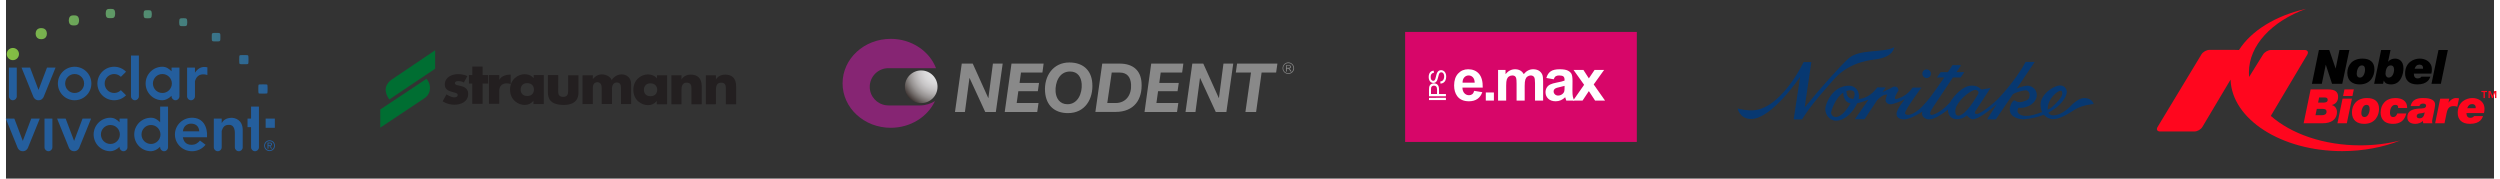 <?xml version="1.0" encoding="UTF-8" standalone="no"?>
<svg xmlns="http://www.w3.org/2000/svg" xmlns:xlink="http://www.w3.org/1999/xlink" xmlns:serif="http://www.serif.com/" width="1400px" height="100px" viewBox="0 0 1867 134" version="1.1" xml:space="preserve" style="fill-rule:evenodd;clip-rule:evenodd;stroke-linejoin:round;stroke-miterlimit:2;">
    <rect x="0" y="0" width="1867" height="134" fill="#333333" stroke="none"/>
    <g transform="matrix(1.333,0,0,1.333,0,0)">
        <g id="_843184896" transform="matrix(0.318,0,0,0.318,75,5)">
            <g transform="matrix(3.543,0,0,3.543,-1378.55,-230.769)">
                <g transform="matrix(0.889,0,0,0.889,287.275,39.83)">
                    <rect x="826.008" y="41.413" width="130.214" height="61.83" style="fill:rgb(215,6,105);"></rect>
                </g>
                <g transform="matrix(0.984,0,0,0.984,904.543,32.852)">
                    <path d="M154.042,74.42L158.144,75.108C157.617,76.612 156.784,77.757 155.646,78.543C154.509,79.329 153.085,79.722 151.376,79.722C148.671,79.722 146.669,78.838 145.371,77.071C144.345,75.655 143.832,73.868 143.832,71.71C143.832,69.131 144.506,67.112 145.854,65.652C147.202,64.192 148.906,63.462 150.966,63.462C153.281,63.462 155.107,64.227 156.445,65.755C157.783,67.283 158.422,69.625 158.364,72.779L148.051,72.779C148.081,74 148.413,74.949 149.047,75.628C149.682,76.307 150.473,76.646 151.42,76.646C152.065,76.646 152.607,76.47 153.046,76.119C153.486,75.767 153.818,75.201 154.042,74.42ZM154.277,70.259C154.248,69.068 153.94,68.162 153.354,67.542C152.768,66.922 152.055,66.612 151.215,66.612C150.317,66.612 149.575,66.939 148.989,67.593C148.403,68.248 148.115,69.136 148.124,70.259L154.277,70.259Z" style="fill:white;fill-rule:nonzero;"></path>
                    <rect x="159.918" y="75.254" width="4.116" height="4.116" style="fill:white;"></rect>
                    <path d="M166.146,63.814L169.94,63.814L169.94,65.938C171.297,64.288 172.913,63.462 174.788,63.462C175.784,63.462 176.649,63.668 177.381,64.078C178.113,64.488 178.714,65.108 179.183,65.938C179.866,65.108 180.604,64.488 181.395,64.078C182.186,63.668 183.03,63.462 183.929,63.462C185.071,63.462 186.038,63.694 186.829,64.158C187.62,64.622 188.211,65.303 188.602,66.202C188.885,66.866 189.026,67.94 189.026,69.424L189.026,79.371L184.91,79.371L184.91,70.479C184.91,68.936 184.769,67.94 184.485,67.491C184.105,66.905 183.519,66.612 182.728,66.612C182.151,66.612 181.609,66.788 181.102,67.139C180.594,67.491 180.228,68.006 180.003,68.685C179.778,69.363 179.666,70.435 179.666,71.9L179.666,79.371L175.55,79.371L175.55,70.845C175.55,69.332 175.477,68.355 175.33,67.916C175.184,67.476 174.957,67.149 174.649,66.934C174.341,66.719 173.924,66.612 173.397,66.612C172.762,66.612 172.19,66.783 171.683,67.125C171.175,67.466 170.811,67.96 170.591,68.604C170.372,69.249 170.262,70.318 170.262,71.812L170.262,79.371L166.146,79.371L166.146,63.814Z" style="fill:white;fill-rule:nonzero;"></path>
                    <path d="M194.404,68.56L190.669,67.886C191.089,66.382 191.811,65.269 192.837,64.546C193.862,63.824 195.386,63.462 197.407,63.462C199.243,63.462 200.61,63.68 201.509,64.114C202.407,64.549 203.039,65.101 203.406,65.77C203.772,66.439 203.955,67.667 203.955,69.454L203.911,74.258C203.911,75.626 203.977,76.634 204.109,77.283C204.241,77.933 204.487,78.629 204.849,79.371L200.776,79.371C200.669,79.097 200.537,78.692 200.381,78.155C200.312,77.911 200.264,77.75 200.234,77.671C199.531,78.355 198.779,78.868 197.978,79.21C197.178,79.551 196.323,79.722 195.415,79.722C193.813,79.722 192.551,79.288 191.628,78.419C190.705,77.549 190.244,76.451 190.244,75.123C190.244,74.244 190.454,73.46 190.874,72.772C191.294,72.083 191.882,71.556 192.639,71.19C193.396,70.823 194.487,70.504 195.913,70.23C197.837,69.869 199.17,69.532 199.912,69.219L199.912,68.809C199.912,68.018 199.717,67.454 199.326,67.117C198.935,66.78 198.198,66.612 197.114,66.612C196.382,66.612 195.81,66.756 195.4,67.044C194.99,67.332 194.658,67.837 194.404,68.56ZM199.912,71.9C199.385,72.076 198.55,72.286 197.407,72.53C196.265,72.774 195.517,73.013 195.166,73.248C194.629,73.629 194.36,74.112 194.36,74.698C194.36,75.274 194.575,75.772 195.005,76.192C195.434,76.612 195.981,76.822 196.645,76.822C197.388,76.822 198.096,76.578 198.769,76.089C199.267,75.718 199.595,75.264 199.751,74.727C199.858,74.376 199.912,73.707 199.912,72.72L199.912,71.9Z" style="fill:white;fill-rule:nonzero;"></path>
                    <path d="M204.235,79.371L209.845,71.358L204.469,63.814L209.494,63.814L212.248,68.091L215.148,63.814L219.982,63.814L214.709,71.182L220.465,79.371L215.412,79.371L212.248,74.551L209.054,79.371L204.235,79.371Z" style="fill:white;fill-rule:nonzero;"></path>
                </g>
                <g transform="matrix(-0.001,-0.984,0.984,-0.001,964.023,252.465)">
                    <rect x="143.999" y="70.781" width="1.137" height="8.59" style="fill:white;"></rect>
                    <path d="M145.94,79.371L145.94,70.781L149.18,70.781C149.751,70.781 150.186,70.808 150.487,70.863C150.909,70.933 151.262,71.067 151.548,71.264C151.833,71.462 152.062,71.738 152.236,72.093C152.41,72.449 152.497,72.839 152.497,73.265C152.497,73.996 152.264,74.614 151.799,75.12C151.335,75.626 150.495,75.879 149.28,75.879L147.077,75.879L147.077,79.371L145.94,79.371ZM147.077,74.865L149.298,74.865C150.032,74.865 150.553,74.728 150.862,74.455C151.171,74.181 151.325,73.796 151.325,73.3C151.325,72.941 151.234,72.633 151.052,72.378C150.871,72.122 150.632,71.953 150.335,71.871C150.143,71.82 149.79,71.795 149.274,71.795L147.077,71.795L147.077,74.865Z" style="fill:white;fill-rule:nonzero;"></path>
                    <path d="M152.357,76.611L153.43,76.517C153.48,76.947 153.599,77.299 153.784,77.575C153.97,77.85 154.258,78.073 154.648,78.243C155.039,78.413 155.478,78.498 155.967,78.498C156.4,78.498 156.783,78.433 157.115,78.304C157.447,78.175 157.694,77.999 157.856,77.774C158.018,77.549 158.099,77.304 158.099,77.039C158.099,76.769 158.021,76.534 157.865,76.333C157.709,76.131 157.451,75.962 157.092,75.826C156.861,75.736 156.351,75.596 155.562,75.407C154.773,75.217 154.221,75.039 153.904,74.871C153.494,74.656 153.188,74.389 152.987,74.071C152.786,73.753 152.685,73.396 152.685,73.002C152.685,72.568 152.808,72.163 153.055,71.786C153.301,71.409 153.66,71.123 154.133,70.927C154.605,70.732 155.131,70.634 155.709,70.634C156.346,70.634 156.907,70.737 157.393,70.942C157.88,71.147 158.254,71.449 158.515,71.847C158.777,72.246 158.918,72.697 158.937,73.201L157.848,73.283C157.789,72.74 157.591,72.33 157.253,72.052C156.915,71.775 156.416,71.636 155.756,71.636C155.068,71.636 154.567,71.762 154.253,72.014C153.938,72.266 153.781,72.57 153.781,72.925C153.781,73.234 153.892,73.488 154.115,73.687C154.334,73.886 154.905,74.09 155.829,74.299C156.753,74.508 157.387,74.691 157.73,74.847C158.23,75.078 158.599,75.37 158.838,75.723C159.076,76.077 159.195,76.484 159.195,76.945C159.195,77.402 159.064,77.833 158.803,78.237C158.541,78.641 158.165,78.956 157.675,79.18C157.184,79.405 156.633,79.517 156.019,79.517C155.242,79.517 154.591,79.404 154.065,79.177C153.54,78.951 153.128,78.61 152.829,78.155C152.53,77.7 152.373,77.185 152.357,76.611Z" style="fill:white;fill-rule:nonzero;"></path>
                </g>
            </g>
            <g transform="matrix(1.332,0,0,1.332,1209.67,-303.927)">
                <path d="M129.5,356.5C137.2,356.5 143.9,354.1 149.4,350.7C139.6,371.7 116.8,386.2 90.6,386.2C55.2,386.2 26.6,359.8 26.6,327.1C26.6,294.5 55.2,268 90.6,268C118.1,268 142,284.1 150.8,307L86.1,307C72.9,307.8 62.7,318.7 62.7,331.8C62.7,344.4 72.2,354.8 84.6,356.3C85.3,356.4 86.2,356.5 87.7,356.5L129.5,356.5Z" style="fill:rgb(134,37,115);fill-rule:nonzero;"></path>
                <clipPath id="_clip1">
                    <path d="M109.4,331.7C109.4,343.7 119.1,353.4 131.1,353.4C143.1,353.4 152.8,343.7 152.8,331.7C152.8,319.7 143.1,310 131.1,310C119.1,309.9 109.4,319.7 109.4,331.7"></path>
                </clipPath>
                <g clip-path="url(#_clip1)">
                    <rect x="109.4" y="309.9" width="43.5" height="43.5" style="fill:url(#_Radial2);"></rect>
                </g>
                <path d="M619.1,299.3C614.7,299.3 611.4,302.8 611.4,307C611.4,311.2 614.8,314.6 619.1,314.6L619.2,314.6C623.4,314.5 626.7,311.1 626.7,307C626.6,302.8 623.3,299.4 619.1,299.3M619.1,313.7C615.3,313.7 612.2,310.7 612.2,307C612.2,303.2 615.2,300.3 619,300.3L619.1,300.3C622.8,300.3 625.7,303.3 625.7,307C625.7,310.7 622.8,313.6 619.1,313.7M620.8,307.9C620.6,307.7 620.4,307.6 620.1,307.5C620.9,307.4 621.5,307.1 621.9,306.7C622.3,306.4 622.5,305.8 622.5,305.3C622.5,304.8 622.4,304.4 622.2,304C621.9,303.6 621.7,303.4 621.3,303.3C620.9,303.1 620.3,303 619.5,303L615.9,303L615.9,311.4L617,311.4L617,307.6L618.3,307.6C618.6,307.6 618.7,307.6 618.9,307.7C619,307.7 619.1,307.7 619.2,307.8C619.3,307.8 619.4,307.9 619.4,307.9C619.6,308 619.8,308.2 620,308.4C620.2,308.7 620.4,309.1 620.8,309.6L621.9,311.4L623.3,311.4L621.8,309.1C621.4,308.5 621.2,308.1 620.8,307.9M619.3,306.5L616.9,306.5L616.9,303.7L619.6,303.7C620.2,303.7 620.7,303.9 620.9,304.1C621.2,304.4 621.4,304.6 621.4,305.1C621.4,305.4 621.3,305.6 621.2,305.8C621,306.1 620.9,306.2 620.5,306.3C620.2,306.5 619.8,306.5 619.3,306.5M185,300.9L199.6,300.9L220.2,346.6L220.4,346.6L226.4,300.9L239.4,300.9L230.3,365.2L216.2,365.2L195.4,320.1L195.2,320.1L189.2,365.2L176,365.2L185,300.9ZM251.1,300.9L293.8,300.9L292.2,312.8L263.7,312.8L261.8,326.6L287.7,326.6L286.1,337.6L260.2,337.6L258,353.3L287,353.3L285.3,365.2L242.1,365.2L251.1,300.9ZM436.8,300.9L479.5,300.9L477.9,312.8L449.4,312.8L447.5,326.6L473.4,326.6L471.8,337.6L445.9,337.6L443.7,353.3L472.8,353.3L471.1,365.2L427.9,365.2L436.8,300.9ZM328,299.4C345.4,299.4 357.2,308.9 358.5,326.9C360,348.1 348.7,366.7 326.2,366.7C308.2,366.7 297,356.4 295.7,338.3C294.2,317.5 306.4,299.4 328,299.4M325.5,354.9C339.4,354.9 345.3,340.1 344.4,328C343.8,319 339.3,311.4 328.9,311.4C314.4,311.4 308.9,326.1 309.7,338.4C310.4,347.1 315.3,354.9 325.5,354.9M371.7,300.9L394.9,300.9C412.8,300.9 422.8,310.2 423.9,325.9C425.5,348.3 414.2,365.1 389.5,365.1L362.6,365.1L371.7,300.9ZM378.4,353.3L389.3,353.3C403.7,353.3 410.9,342 410,328.4C409.4,319.1 405,312.8 394.9,312.8L384.3,312.8L378.4,353.3ZM491.4,300.9L506,300.9L526.6,346.6L526.8,346.6L532.8,300.9L545.8,300.9L536.7,365.2L522.6,365.2L501.8,320.1L501.6,320.1L495.6,365.2L482.4,365.2L491.4,300.9ZM569.4,312.8L549.2,312.8L550.9,300.9L604.5,300.9L602.8,312.8L583.5,312.8L576.2,365.2L562,365.2L569.4,312.8Z" style="fill:rgb(137,137,137);fill-rule:nonzero;"></path>
            </g>
            <g transform="matrix(0.889,0,0,0.889,-236.22,0)">
                <path d="M14.088,77.783C20.806,77.783 26.277,83.225 26.277,89.943C26.277,96.661 20.806,102.104 14.088,102.104C7.37,102.104 1.928,96.661 1.928,89.943C1.928,83.225 7.37,77.783 14.088,77.783ZM517.436,218.523L535.776,218.523L535.776,236.863L517.436,236.863L517.436,218.523ZM512.107,150.293C507.345,150.293 504.057,150.378 503.433,151.002C502.951,151.483 502.866,154.885 502.866,159.506C502.866,164.154 502.951,167.556 503.433,168.038C504.057,168.661 507.345,168.718 512.107,168.718C516.841,168.718 520.129,168.661 520.753,168.038C521.235,167.556 521.32,164.154 521.32,159.506C521.32,154.885 521.235,151.483 520.753,151.002C520.129,150.378 516.841,150.293 512.107,150.293ZM474.066,91.984C469.332,91.984 466.498,91.899 465.647,92.75C464.939,93.458 464.825,96.435 464.825,101.083C464.825,105.732 464.939,108.709 465.647,109.417C466.498,110.268 469.332,110.183 474.066,110.183C478.8,110.183 481.663,110.268 482.513,109.417C483.222,108.709 483.307,105.732 483.307,101.083C483.307,96.435 483.222,93.458 482.513,92.75C481.663,91.899 478.8,91.984 474.066,91.984ZM418.734,47.849C409.918,47.849 410.145,47.65 410.145,56.324C410.145,64.998 409.918,64.8 418.734,64.8C427.55,64.8 427.351,64.998 427.351,56.324C427.351,47.65 427.55,47.849 418.734,47.849ZM353.339,18.567C346.195,18.567 345.487,18.964 345.26,26.504C345.487,34.072 346.195,34.441 353.339,34.441C360.454,34.441 361.162,34.072 361.389,26.504C361.162,18.964 360.454,18.567 353.339,18.567ZM70.639,38.268C68.088,38.268 59.726,38.778 59.414,49.294C59.726,59.811 68.088,60.35 70.639,60.35C73.191,60.35 81.553,59.811 81.865,49.294C81.553,38.778 73.191,38.268 70.639,38.268ZM135.694,12.869C131.187,12.869 125.773,13.351 125.461,22.932C125.773,32.513 131.187,32.995 135.694,32.995C140.23,32.995 145.644,32.513 145.928,22.932C145.644,13.351 140.23,12.869 135.694,12.869ZM208.375,0C201.997,0 199.247,0.454 198.992,9.241C199.247,18.057 201.997,18.482 208.375,18.482C214.781,18.482 217.502,18.057 217.786,9.241C217.502,0.454 214.781,0 208.375,0ZM282.586,2.58C275.953,2.58 274.592,2.976 274.365,10.687C274.592,18.369 275.953,18.765 282.586,18.765C289.219,18.765 290.551,18.369 290.806,10.687C290.551,2.976 289.219,2.58 282.586,2.58Z" style="fill:url(#_Linear3);"></path>
            </g>
            <g transform="matrix(0.889,0,0,0.889,-236.22,0)">
                <path d="M6.208,116.957L21.883,116.957L21.883,174.104C21.883,178.441 18.369,181.956 14.031,181.956C9.723,181.956 6.208,178.441 6.208,174.104L6.208,116.957ZM525.231,261.553C527.074,261.553 528.831,262.006 530.589,262.942C532.318,263.877 533.679,265.209 534.643,266.967C535.606,268.696 536.088,270.51 536.088,272.409C536.088,274.28 535.606,276.066 534.643,277.795C533.707,279.524 532.375,280.857 530.646,281.82C528.917,282.784 527.131,283.238 525.231,283.238C523.361,283.238 521.575,282.784 519.846,281.82C518.117,280.857 516.784,279.524 515.82,277.795C514.857,276.066 514.375,274.28 514.375,272.409C514.375,270.51 514.857,268.696 515.849,266.967C516.813,265.209 518.173,263.877 519.902,262.942C521.631,262.006 523.417,261.553 525.231,261.553ZM521.15,278.391L521.15,266.173L525.203,266.173C526.592,266.173 527.584,266.287 528.208,266.513C528.831,266.74 529.313,267.137 529.682,267.704C530.05,268.271 530.22,268.866 530.22,269.49C530.22,270.369 529.937,271.191 529.313,271.814C528.633,272.494 527.868,272.835 526.961,273.033L530.362,278.391L528.378,278.391L525.09,273.203L523.049,273.203L523.049,278.391L521.15,278.391ZM523.049,271.502L525.345,271.502C526.45,271.502 527.216,271.332 527.613,270.992C528.009,270.652 528.208,270.227 528.208,269.66C528.208,269.291 528.123,268.98 527.924,268.696C527.726,268.413 527.471,268.186 527.131,268.044C526.762,267.931 526.139,267.846 525.203,267.846L523.049,267.846L523.049,271.502ZM525.231,263.339C523.729,263.339 522.227,263.735 520.781,264.501C519.335,265.294 518.202,266.4 517.408,267.874C516.586,269.32 516.161,270.822 516.161,272.409C516.161,273.969 516.586,275.471 517.38,276.888C518.173,278.334 519.307,279.439 520.724,280.261C522.17,281.055 523.672,281.452 525.231,281.452C526.791,281.452 528.321,281.055 529.739,280.261C531.184,279.439 532.29,278.334 533.112,276.888C533.906,275.471 534.302,273.969 534.302,272.409C534.302,270.822 533.877,269.32 533.083,267.874C532.261,266.4 531.128,265.294 529.682,264.501C528.236,263.735 526.762,263.339 525.231,263.339ZM370.857,216.737C352.035,216.737 336.784,231.676 336.784,250.101C336.784,268.526 352.035,283.465 370.857,283.465C381.827,283.465 391.578,278.391 397.814,270.539L386.731,262.176C382.706,266.655 378.51,270.68 369.723,270.68C358.129,270.68 353.991,263.14 352.573,255.6L400.734,255.6C402.123,234.68 392.74,216.737 370.857,216.737ZM385.285,243.836L352.687,243.836C353.452,234.255 360.51,228.501 368.929,228.501C377.32,228.501 384.605,232.894 385.285,243.836ZM102.161,218.466L119.197,218.466L136.035,262.913L152.844,218.466L169.88,218.466L146.098,277.03C145.587,277.965 142.894,283.465 136.035,283.465C129.146,283.465 126.454,277.965 125.943,277.03L102.161,218.466ZM0,218.466L17.036,218.466L33.874,262.913L50.683,218.466L67.72,218.466L43.937,277.03C43.427,277.965 40.734,283.465 33.874,283.465C26.986,283.465 24.293,277.965 23.783,277.03L0,218.466ZM31.351,116.957L48.387,116.957L65.197,161.405L82.035,116.957L99.071,116.957L75.288,175.521C74.778,176.485 72.085,181.956 65.197,181.956C58.337,181.956 55.644,176.485 55.134,175.521L31.351,116.957ZM471.798,241.285L471.798,275.613C471.798,279.921 468.255,283.465 463.946,283.465C459.638,283.465 456.123,279.921 456.123,275.613L456.123,245.65C455.528,236.608 452.353,230.825 444.529,230.91C435.487,230.825 432.255,235.757 429.931,243.043L429.931,275.613C429.931,279.921 426.387,283.465 422.079,283.465C417.77,283.465 414.227,279.921 414.227,275.613L414.227,218.466L429.931,218.466L429.931,227.282C433.417,221.896 438.18,217.332 449.178,216.879C456.718,216.879 471.798,220.932 471.798,241.285ZM504.085,194.542L504.085,275.613C504.085,279.921 500.57,283.465 496.261,283.465C491.924,283.465 488.409,279.921 488.409,275.613L488.409,235.446L481.38,235.446L481.38,218.523L488.409,218.523L488.409,194.542L504.085,194.542ZM307.389,194.542L323.093,194.542L323.093,275.613C323.093,279.921 319.55,283.465 315.241,283.465C310.932,283.465 307.389,279.921 307.389,275.613L307.389,274.479C301.89,280.233 294.803,283.465 289.134,283.465C270.709,283.465 255.77,268.526 255.77,250.101C255.77,231.676 270.709,216.737 289.134,216.737C296.844,216.737 302.343,220.734 307.389,225.751L307.389,194.542ZM289.134,231.222C278.702,231.222 270.255,239.669 270.255,250.101C270.255,260.532 278.702,268.98 289.134,268.98C299.537,268.98 308.013,260.532 308.013,250.101C308.013,239.669 299.537,231.222 289.134,231.222ZM226.573,218.466L242.249,218.466L242.249,275.613C242.249,279.921 238.734,283.465 234.425,283.465C230.117,283.465 226.573,279.921 226.573,275.613L226.573,274.479C221.046,280.233 213.987,283.465 208.29,283.465C189.865,283.465 174.926,268.526 174.926,250.101C174.926,231.676 189.865,216.737 208.29,216.737C216,216.737 221.528,220.734 226.573,225.751L226.573,218.466ZM208.29,231.222C197.858,231.222 189.411,239.669 189.411,250.101C189.411,260.532 197.858,268.98 208.29,268.98C218.721,268.98 227.169,260.532 227.169,250.101C227.169,239.669 218.721,231.222 208.29,231.222ZM77.102,218.466L92.778,218.466L92.778,275.613C92.778,279.921 89.235,283.465 84.926,283.465C80.617,283.465 77.102,279.921 77.102,275.613L77.102,218.466ZM361.02,116.957L376.696,116.957L376.696,126.992C383.386,117.241 391.38,114.009 401.443,116.362L401.443,131.584C388.743,128.041 380.239,131.868 376.696,143.915L376.696,174.104C376.696,178.441 373.181,181.956 368.872,181.956C364.535,181.956 361.02,178.441 361.02,174.104L361.02,116.957ZM330.094,116.957L345.798,116.957L345.798,174.104C345.798,178.441 342.255,181.956 337.946,181.956C333.638,181.956 330.094,178.441 330.094,174.104L330.094,172.97C324.595,178.724 317.509,181.956 311.811,181.956C293.386,181.956 278.447,167.017 278.447,148.592C278.447,130.167 293.386,115.228 311.811,115.228C319.55,115.228 325.049,119.225 330.094,124.243L330.094,116.957ZM311.811,129.713C301.408,129.713 292.961,138.161 292.961,148.592C292.961,159.024 301.408,167.471 311.811,167.471C322.243,167.471 330.69,159.024 330.69,148.592C330.69,138.161 322.243,129.713 311.811,129.713ZM215.773,115.228C197.348,115.228 182.409,130.167 182.409,148.592C182.409,167.017 197.348,181.956 215.773,181.956C225.043,181.956 233.433,178.186 239.471,172.063L229.181,161.887C225.751,165.317 221.017,167.471 215.773,167.471C205.342,167.471 196.894,159.024 196.894,148.592C196.894,138.161 205.342,129.713 215.773,129.713C221.017,129.713 225.751,131.868 229.181,135.298L239.471,125.121C233.433,118.998 225.043,115.228 215.773,115.228ZM137.083,115.228C118.658,115.228 103.72,130.167 103.72,148.592C103.72,167.017 118.658,181.956 137.083,181.956C155.509,181.956 170.447,167.017 170.447,148.592C170.447,130.167 155.509,115.228 137.083,115.228ZM137.083,129.713C126.652,129.713 118.205,138.161 118.205,148.592C118.205,159.024 126.652,167.471 137.083,167.471C147.515,167.471 155.962,159.024 155.962,148.592C155.962,138.161 147.515,129.713 137.083,129.713ZM249.335,92.835L265.039,92.835L265.039,174.104C265.039,178.413 261.496,181.956 257.187,181.956C252.879,181.956 249.335,178.441 249.335,174.104L249.335,92.835Z" style="fill:rgb(36,94,157);"></path>
            </g>
            <g id="path49233" transform="matrix(0.848,0,0,0.848,2288.8,-423.298)">
                <path d="M1937.36,784.06C1860.97,784.06 1793.16,759.893 1750.79,722.6C1751.01,722.188 1751.28,721.709 1751.5,721.346L1826.9,594.635C1829.98,589.467 1827.56,584.998 1821.51,584.998L1751.06,584.998C1745.06,584.998 1737.52,589.439 1734.44,594.607L1705.49,641.262C1705.21,638.174 1705.05,635.07 1705.05,631.933C1705.05,574.794 1753.15,525.03 1824.31,499.042C1760.91,513.23 1709.84,544.788 1684.3,585.047L1675.72,584.761L1622.61,584.761C1616.55,584.761 1609.07,588.983 1605.93,594.167L1514.35,745.732C1511.21,750.884 1513.58,755.122 1519.63,755.122L1591.29,755.122C1597.34,755.122 1604.77,750.884 1607.86,745.705L1666.74,646.804C1669.44,729.557 1772.69,796.096 1899.71,796.096C1944.07,796.096 1985.52,787.978 2020.79,773.916C1994.93,780.444 1966.8,784.06 1937.36,784.06" style="fill:rgb(255,6,30);fill-rule:nonzero;"></path>
            </g>
            <g id="path49235" transform="matrix(0.848,0,0,0.848,2288.8,-423.298)">
                <path d="M1851.17,584.97L1872.75,584.97L1886.01,623.529L1886.17,623.529L1894.1,584.97L1914.79,584.97L1899.93,655.571L1878.58,655.571L1865.65,616.017L1865.43,616.017L1857.23,655.571L1836.59,655.571L1851.17,584.97" style="fill-rule:nonzero;"></path>
            </g>
            <g id="path49237" transform="matrix(0.848,0,0,0.848,2288.8,-423.298)">
                <path d="M1937.03,642.605C1944.73,642.605 1947.49,631.24 1947.49,626.782C1947.49,620.667 1945.89,617.194 1940.66,617.194C1932.85,617.194 1930.09,628.967 1930.09,634.305C1930.09,638.46 1931.47,642.605 1937.03,642.605ZM1942.15,602.956C1957.17,602.956 1967.08,609.885 1967.08,625.417C1967.08,638.56 1959.76,656.859 1936.15,656.859C1922,656.859 1910.5,650.029 1910.5,632.819C1910.5,616.413 1921.18,602.956 1942.15,602.956" style="fill-rule:nonzero;"></path>
            </g>
            <g id="path49239" transform="matrix(0.848,0,0,0.848,2288.8,-423.298)">
                <path d="M1990.19,634.696C1990.19,638.659 1992.51,642.605 1996.85,642.605C2004.72,642.605 2008.08,633.127 2008.08,625.609C2008.08,620.469 2005.71,617.002 2000.76,617.194C1992.78,617.194 1990.19,627.877 1990.19,634.696ZM1981.11,584.97L2000.71,584.97L1995.64,609.291L1995.86,609.291C1999.11,605.141 2004.61,602.956 2010.06,602.956C2017,602.956 2027.67,606.721 2027.67,623.623C2027.67,632.726 2023.55,656.859 2001.97,656.859C1996.03,656.859 1989.48,655.654 1986.73,648.934L1986.56,648.934L1985.08,655.571L1966.47,655.571L1981.11,584.97" style="fill-rule:nonzero;"></path>
            </g>
            <g id="path49241" transform="matrix(0.848,0,0,0.848,2288.8,-423.298)">
                <path d="M2068.46,624.112C2068.51,623.623 2068.62,622.935 2068.62,622.439C2068.62,618.581 2066.14,615.521 2061.19,615.521C2055.96,615.521 2052.55,618.691 2051.01,624.112L2068.46,624.112ZM2083.87,640.629C2082.55,644.096 2078.69,656.859 2056.57,656.859C2038.35,656.859 2031.09,646.666 2031.09,634.206C2031.09,610.667 2049.08,602.956 2061.8,602.956C2073.19,602.956 2086.95,609.291 2086.95,625.417C2086.95,628.169 2086.84,631.135 2085.96,634.305L2049.36,634.305C2049.36,639.748 2051.23,644.289 2057.34,644.289C2061.63,644.289 2064.11,642.407 2065.04,640.629L2083.87,640.629" style="fill-rule:nonzero;"></path>
            </g>
            <g id="path49243" transform="matrix(0.848,0,0,0.848,2288.8,-423.298)">
                <path d="M2100.82,584.97L2120.41,584.97L2105.77,655.571L2086.18,655.571L2100.82,584.97" style="fill-rule:nonzero;"></path>
            </g>
            <g id="path49245" transform="matrix(0.848,0,0,0.848,2288.8,-423.298)">
                <path d="M1849.47,694.779L1861.68,694.779C1865.15,694.779 1869.5,693.497 1869.5,689.144C1869.5,684.9 1866.64,684.102 1862.78,684.102L1851.61,684.102L1849.47,694.779ZM1844.02,721.081L1857.94,721.081C1861.79,721.081 1867.13,719.705 1867.13,713.976C1867.13,708.731 1863.28,707.933 1858.71,707.933L1846.77,707.933L1844.02,721.081ZM1833.89,667.3L1870.21,667.3C1885.51,667.3 1891.24,672.649 1891.24,682.814C1891.24,691.73 1886.84,697.553 1878.3,699.837L1878.19,699.837L1878.19,700.024C1884.74,701.417 1888.87,707.636 1888.87,714.163C1888.87,731.17 1875.28,737.901 1859.81,737.901L1819.31,737.901L1833.89,667.3" style="fill:rgb(255,6,30);fill-rule:nonzero;"></path>
            </g>
            <g id="path49247" transform="matrix(0.848,0,0,0.848,2288.8,-423.298)">
                <path d="M1921.18,681.053L1901.64,681.053L1904.5,667.3L1924.04,667.3L1921.18,681.053ZM1900.54,686.579L1920.13,686.579L1909.45,737.901L1889.86,737.901L1900.54,686.579" style="fill:rgb(255,6,30);fill-rule:nonzero;"></path>
            </g>
            <g id="path49249" transform="matrix(0.848,0,0,0.848,2288.8,-423.298)">
                <path d="M1946.6,724.939C1954.31,724.939 1957.12,713.558 1957.12,709.122C1957.12,702.996 1955.52,699.529 1950.29,699.529C1942.48,699.529 1939.73,711.301 1939.73,716.634C1939.73,720.784 1941.1,724.939 1946.6,724.939ZM1951.78,685.291C1966.8,685.291 1976.71,692.209 1976.71,707.735C1976.71,720.894 1969.39,739.177 1945.72,739.177C1931.63,739.177 1920.13,732.353 1920.13,715.154C1920.13,698.742 1930.81,685.291 1951.78,685.291" style="fill:rgb(255,6,30);fill-rule:nonzero;"></path>
            </g>
            <g id="path49251" transform="matrix(0.848,0,0,0.848,2288.8,-423.298)">
                <path d="M2016.61,706.051C2016.72,703.58 2016.34,701.995 2015.24,701.01C2014.25,699.925 2012.59,699.529 2010.28,699.529C2001.81,699.529 1999.5,710.701 1999.5,715.545C1999.5,720.393 2000.6,724.939 2006.26,724.939C2011.6,724.939 2013.75,720.289 2014.85,717.432L2033.62,717.432C2030.26,732.056 2020.9,739.177 2006.04,739.177C1984.31,739.177 1979.96,725.33 1979.96,715.743C1979.96,698.241 1991.29,685.291 2010.89,685.291C2025.14,685.291 2035.71,691.73 2035.43,706.051L2016.61,706.051" style="fill:rgb(255,6,30);fill-rule:nonzero;"></path>
            </g>
            <g id="path49253" transform="matrix(0.848,0,0,0.848,2288.8,-423.298)">
                <path d="M2061.52,727.609C2068.18,727.609 2070.82,722.771 2072.03,715.154C2068.84,716.733 2065.21,717.135 2061.63,717.432C2058.38,717.73 2055.3,719.408 2055.3,723.162C2055.3,726.717 2058.38,727.609 2061.52,727.609ZM2042.59,702.105C2045.62,688.456 2056.18,685.291 2068.73,685.291C2078.03,685.291 2093.66,686.485 2093.66,698.94C2093.66,706.937 2087.44,729.981 2087.44,733.338C2087.83,737.301 2087.44,735.523 2088.21,737.901L2069.06,737.901C2068.57,736.304 2068.24,734.631 2068.35,732.947L2068.18,732.947C2064.71,737.102 2058.11,739.177 2052.33,739.177C2043.52,739.177 2035.71,735.325 2035.71,725.528C2035.71,711.995 2045.84,708.329 2060.53,707.24C2066.09,706.849 2074.89,707.636 2074.89,701.307C2074.89,697.751 2071.7,696.871 2068.73,696.871C2064.82,696.871 2062.02,698.241 2060.97,702.105L2042.59,702.105" style="fill:rgb(255,6,30);fill-rule:nonzero;"></path>
            </g>
            <g id="path49255" transform="matrix(0.848,0,0,0.848,2288.8,-423.298)">
                <path d="M2104.39,686.579L2123.38,686.579L2121.68,694.587L2121.9,694.587C2125.36,689.144 2131.75,685.291 2136.81,685.291C2140.06,685.291 2141.93,685.489 2143.75,686.084L2140.06,703.393C2137.69,702.501 2135.05,702.105 2132.57,702.105C2124.26,702.105 2120.08,705.66 2117.82,716.431L2113.37,737.901L2093.83,737.901L2104.39,686.579" style="fill:rgb(255,6,30);fill-rule:nonzero;"></path>
            </g>
            <g id="path49257" transform="matrix(0.848,0,0,0.848,2288.8,-423.298)">
                <path d="M2178.31,706.458C2178.42,705.957 2178.53,705.269 2178.53,704.769C2178.53,700.916 2176.05,697.85 2171.1,697.85C2165.87,697.85 2162.4,701.01 2160.92,706.458L2178.31,706.458ZM2193.72,722.969C2192.45,726.425 2188.6,739.177 2166.48,739.177C2148.26,739.177 2140.94,728.996 2140.94,716.541C2140.94,693.007 2158.94,685.291 2171.7,685.291C2183.04,685.291 2196.8,691.62 2196.8,707.735C2196.8,710.509 2196.69,713.475 2195.81,716.634L2159.21,716.634C2159.21,722.067 2161.14,726.624 2167.25,726.624C2171.48,726.624 2173.96,724.741 2174.95,722.969L2193.72,722.969" style="fill:rgb(255,6,30);fill-rule:nonzero;"></path>
            </g>
            <g id="path49259" transform="matrix(0.848,0,0,0.848,2288.8,-423.298)">
                <path d="M2213.48,681.009L2217.44,670.514L2221.62,670.514L2221.62,685.33L2218.93,685.33L2218.93,673.75L2218.82,673.75L2214.41,685.33L2212.38,685.33L2207.97,673.75L2207.92,673.75L2207.92,685.33L2205.22,685.33L2205.22,670.514L2209.4,670.514L2213.48,681.009ZM2202.2,672.853L2197.63,672.853L2197.63,685.33L2194.76,685.33L2194.76,672.853L2190.25,672.853L2190.25,670.514L2202.2,670.514L2202.2,672.853" style="fill:rgb(255,6,30);fill-rule:nonzero;"></path>
            </g>
            <g transform="matrix(2.761,0,0,2.761,426.716,73.269)">
                <path d="M35.174,11.829L35.174,0C35.174,0 12.155,15.515 7.333,18.777C4.063,20.989 3.438,23.97 3.438,25.196C3.438,26.422 3.774,28.898 5.842,31.519C8.583,29.692 35.174,11.829 35.174,11.829Z" style="fill:rgb(0,110,50);fill-rule:nonzero;"></path>
            </g>
            <g transform="matrix(2.761,0,0,2.761,426.716,73.269)">
                <path d="M29.596,18.32L0,37.962L0,49.598C0,49.598 25.341,32.721 28.274,30.773C31.207,28.825 31.871,26.181 31.857,24.017C31.832,20.556 29.596,18.32 29.596,18.32Z" style="fill:rgb(0,110,50);fill-rule:nonzero;"></path>
            </g>
            <g transform="matrix(2.761,0,0,2.761,426.716,73.269)">
                <path d="M53.59,20.652L55.826,16.589C55.826,16.589 53.759,15.315 49.791,15.315C45.823,15.315 41.437,17.238 41.376,21.926C41.328,25.676 44.598,26.23 46.617,26.831C48.636,27.432 49.622,27.504 49.622,28.754C49.622,30.004 48.059,30.186 47.555,30.196C45.295,30.244 42.434,28.297 42.434,28.297L40.006,32.744C40.006,32.744 43.084,34.908 47.459,34.908C51.834,34.908 56.378,32.961 56.378,27.912C56.378,24.065 52.988,23.103 50.656,22.671C48.493,22.27 47.867,21.974 47.867,20.988C47.867,20.002 49.069,19.762 50.103,19.762C52.268,19.763 53.59,20.652 53.59,20.652Z" style="fill:rgb(35,31,32);fill-rule:nonzero;"></path>
            </g>
            <g transform="matrix(2.761,0,0,2.761,426.716,73.269)">
                <path d="M58.976,34.332L65.611,34.332L65.611,21.35L69.218,21.35L69.218,15.892L65.611,15.892L65.611,10.435L59,10.435L59,15.892L56.836,15.892L56.836,21.35L58.976,21.35L58.976,34.332Z" style="fill:rgb(35,31,32);fill-rule:nonzero;"></path>
            </g>
            <g transform="matrix(2.761,0,0,2.761,426.716,73.269)">
                <path d="M69.674,34.308L76.286,34.308L76.286,25.941C76.286,22.383 78.786,21.205 80.902,21.205C83.017,21.205 83.619,21.782 83.619,21.782L83.619,15.579C77.536,15.579 76.31,19.041 76.31,19.041L76.31,15.891L69.698,15.891L69.674,34.308Z" style="fill:rgb(35,31,32);fill-rule:nonzero;"></path>
            </g>
            <g transform="matrix(2.761,0,0,2.761,426.716,73.269)">
                <path d="M173.201,21.199C170.292,21.199 169.042,23.243 169.042,25.334C169.042,27.426 170.148,29.445 173.273,29.445C176.398,29.445 177.552,27.377 177.552,25.262C177.552,23.146 176.11,21.199 173.201,21.199ZM177.263,32.475C177.263,32.475 175.532,35.192 171.589,35.192C167.646,35.192 162.261,32.114 162.261,25.407C162.261,18.7 167.502,15.478 171.565,15.478C175.628,15.478 177.431,18.05 177.431,18.05L177.431,16.03L183.898,16.03L183.898,34.615L177.263,34.615L177.263,32.475Z" style="fill:rgb(35,31,32);fill-rule:nonzero;"></path>
            </g>
            <g transform="matrix(2.761,0,0,2.761,426.716,73.269)">
                <path d="M114.104,15.892L107.468,15.892L107.468,26.928C107.468,30.39 108.55,35.054 117.662,35.054C126.774,35.054 127.062,29.067 127.062,27.36L127.062,16.036L120.45,16.036L120.45,26.35C120.45,28.442 119.705,29.884 117.277,29.884C114.849,29.884 114.079,28.466 114.079,26.686C114.08,24.908 114.104,15.892 114.104,15.892Z" style="fill:rgb(35,31,32);fill-rule:nonzero;"></path>
            </g>
            <g transform="matrix(2.761,0,0,2.761,426.716,73.269)">
                <path d="M136.295,16.012L129.683,16.012L129.683,34.476L136.295,34.476L136.295,23.969C136.295,21.493 137.665,20.483 139.228,20.483C140.791,20.483 141.945,21.637 141.945,24.017L141.945,34.451L148.556,34.451L148.556,24.69C148.556,22.31 149.662,20.651 151.658,20.651C153.654,20.651 154.35,22.046 154.35,24.113L154.35,34.475L160.842,34.475L160.842,21.661C160.842,17.381 157.764,15.458 154.687,15.458C153.244,15.458 151.886,15.96 150.799,16.654C149.566,17.441 148.68,18.475 148.412,19.305C148.147,17.766 145.695,15.458 142.016,15.458C138.338,15.458 136.27,18.56 136.27,18.56L136.295,16.012Z" style="fill:rgb(35,31,32);fill-rule:nonzero;"></path>
            </g>
            <g transform="matrix(2.761,0,0,2.761,426.716,73.269)">
                <path d="M94.173,21.061C91.264,21.061 90.014,23.104 90.014,25.196C90.014,27.288 91.12,29.307 94.245,29.307C97.371,29.307 98.525,27.24 98.525,25.124C98.525,23.008 97.083,21.061 94.173,21.061ZM98.212,32.337C98.212,32.337 96.481,35.054 92.538,35.054C88.595,35.054 83.209,31.976 83.209,25.269C83.209,18.561 88.45,15.339 92.514,15.339C96.577,15.339 98.38,17.911 98.38,17.911L98.38,15.891L104.847,15.891L104.847,34.476L98.211,34.476L98.211,32.337L98.212,32.337Z" style="fill:rgb(35,31,32);fill-rule:nonzero;"></path>
            </g>
            <g transform="matrix(2.761,0,0,2.761,426.716,73.269)">
                <path d="M208.74,34.62L208.74,16.044L215.202,16.044L215.202,18.721C215.202,18.721 216.795,15.606 221.088,15.606C225.381,15.606 228.173,17.775 228.173,23.198L228.173,34.62L221.572,34.62L221.572,24.144C221.572,22.021 220.741,20.775 218.549,20.775C216.356,20.775 215.202,22.113 215.202,25.39L215.202,34.62L208.74,34.62Z" style="fill:rgb(35,31,32);fill-rule:nonzero;"></path>
            </g>
            <g transform="matrix(2.761,0,0,2.761,426.716,73.269)">
                <path d="M186.669,34.62L186.669,16.044L193.132,16.044L193.132,18.721C193.132,18.721 194.724,15.606 199.017,15.606C203.31,15.606 206.103,17.775 206.103,23.198L206.103,34.62L199.502,34.62L199.502,24.144C199.502,22.021 198.671,20.775 196.479,20.775C194.286,20.775 193.132,22.113 193.132,25.39L193.132,34.62L186.669,34.62Z" style="fill:rgb(35,31,32);fill-rule:nonzero;"></path>
            </g>
            <g transform="matrix(0.624,0,0,0.624,2825.24,63.925)">
                <path d="M451.144,6.255C421.204,23.022 352.44,10.464 321.963,37.891C300.882,56.864 248.989,113.572 197.177,176.958L216.07,48.436L194.101,48.436C194.092,48.436 129.527,185.526 46.026,185.526C35.657,185.526 15.453,183.082 6.92,180.034C6.92,180.033 12.457,209.913 45.367,209.913C103.868,209.912 184.214,90.398 184.214,90.398L165.98,211.011L189.707,211.011C218.355,164.699 263.015,117.245 283.736,93.474C328.836,45.334 389.726,42.302 404.349,39.868C450.02,32.24 451.144,6.255 451.144,6.255ZM823.967,47.997C793.21,105.311 742.68,155.867 742.68,155.867C712.204,184.033 691.782,195.632 685.559,195.632C677.141,195.632 680.506,189.041 680.506,189.041L724.445,122.035L698.302,126.428C693.547,121.673 687.027,115.224 671.279,115.224C644.547,115.224 620.31,146.341 613.719,155.867C612.19,158.074 610.951,160.26 609.764,162.458C588.859,186.115 568.98,195.57 561.871,197.61C554.181,199.805 552.749,196.95 553.083,192.337C553.443,187.204 570.659,162.458 570.659,162.458C574.165,157.413 598.569,120.768 617.673,92.156L639.423,92.156L650.188,76.997L627.779,76.997C635.566,65.344 640.961,57.224 640.961,57.224L616.355,57.224L603.393,76.997L582.962,76.997L572.416,92.156L593.068,92.156C562.284,136.42 525.78,193.426 492.227,198.268C489.803,198.629 481.902,197.829 481.902,193.435C481.902,183.189 528.477,120.936 528.477,120.936L503.212,120.936C488.933,143.266 462.867,153.231 455.538,153.231C448.227,153.232 460.556,132.606 462.569,130.602C464.589,128.581 461.909,122.851 460.811,121.375C459.712,119.916 453.122,113.985 442.137,122.035L417.97,133.678L426.758,120.277L403.031,120.277C386.291,144.047 365.798,151.948 350.304,153.451C355.129,131.639 340.804,115.443 323.282,115.443C275.124,115.444 255.615,167.766 255.615,181.792C255.616,195.798 265.871,214.745 286.593,214.745C312.13,214.746 335.699,188.426 346.13,165.314C360.63,162.344 378.206,154.988 378.206,154.988L339.539,210.571L367.001,210.571L402.592,156.746C422.399,135.981 431.372,141.148 431.372,141.148C431.372,141.148 428.217,146.561 426.758,154.988C425.281,163.417 434.738,169.269 442.796,168.17C450.854,167.072 470.328,159.522 481.682,153.671C481.682,153.669 457.735,181.352 457.735,195.632C457.735,209.913 473.852,211.011 478.606,211.011C498.757,211.011 531.113,188.822 531.113,188.822C525.981,203.83 540.56,211.011 550.447,211.011C567.003,211.011 592.558,192.161 603.613,183.329C603.464,203.418 616.918,210.351 627.779,210.351C643.325,210.353 652.174,204.56 656.999,199.367C660.927,203.699 668.08,210.791 673.256,210.791C695.323,210.791 742.241,167.511 742.241,167.511L714.559,211.011L739.385,211.011L788.157,139.17C806.857,129.988 820.953,128.625 824.627,128.625C830.391,128.626 835.392,134.917 835.392,140.269C835.392,155.112 829.222,156.386 815.619,160.92C802.015,165.455 792.551,156.746 792.551,156.746C784.713,158.812 778.93,174.435 778.93,182.67C778.93,206.994 808.975,210.791 818.036,210.791C840.593,209.086 859.707,204.209 875.596,197.829C884.621,208.401 897.302,210.351 900.421,210.351C920.203,210.353 941.425,197.565 963.254,183.549C985.092,169.54 1017.08,167.511 1017.08,167.511C1013.37,155.568 1002.41,150.594 990.057,150.594C977.701,150.595 965.978,160.094 957.323,167.511C930.124,196.775 912.039,199.587 901.74,199.587C894.982,199.587 890.605,196.291 888.338,192.117C925.089,173.276 940.845,145.665 940.845,133.239C940.845,126.648 935.555,114.784 921.952,114.784C903.4,114.784 866.369,139.786 866.369,169.049C866.369,177.907 868.1,184.867 870.763,190.359C855.086,196.362 837.017,201.344 825.945,201.344C806.585,201.344 800.899,191.827 800.899,187.284C800.899,183.882 801.532,181.352 803.975,178.057C831.894,180.474 855.604,162.502 855.604,142.247C855.604,121.234 836.27,115.443 829.68,115.443C823.968,115.444 813.668,117.473 798.702,123.572L849.891,47.997L823.967,47.997ZM542.977,69.307C536.238,69.307 530.894,74.65 530.894,81.391C530.894,88.131 536.238,93.693 542.977,93.693C549.709,93.693 555.28,88.131 555.28,81.391C555.28,74.65 549.709,69.307 542.977,69.307ZM680.506,127.527C689.294,127.527 692.809,134.117 688.415,140.708C684.022,147.299 654.433,200.465 632.832,200.465C620.02,200.465 625.143,178.935 627.34,174.541C640.398,148.432 670.98,127.527 680.506,127.527ZM326.577,128.405C342.589,128.405 340.295,142.228 334.926,153.231C318.071,151.096 316.98,142.694 315.373,130.602C318.941,129.328 322.579,128.405 326.577,128.405ZM923.27,129.724C925.355,129.512 928.103,130.127 928.103,137.853C928.103,148.16 909.947,166.632 898.005,176.519C895.386,178.679 891.441,181.122 886.581,183.549C885.64,150.339 916.643,129.944 921.512,129.944C921.923,129.943 922.575,129.794 923.27,129.724ZM306.365,135.216C307.648,156.183 316.849,163.557 327.456,165.754C318.756,179.673 303.008,204.42 284.176,204.42C278.692,204.42 272.093,198.216 272.093,192.117C272.093,187.31 283.736,150.497 306.365,135.216Z" style="fill:rgb(7,56,113);"></path>
            </g>
        </g>
        <g id="g50737">
        </g>
        <g id="Vordergrund">
        </g>
        <g id="path3520">
        </g>
    </g>
    <defs>
        <radialGradient id="_Radial2" cx="0" cy="0" r="1" gradientUnits="userSpaceOnUse" gradientTransform="matrix(0,-54.329,54.329,0,152.144,310.824)"><stop offset="0" style="stop-color:rgb(228,228,229);stop-opacity:1"></stop><stop offset="0.18" style="stop-color:rgb(225,225,226);stop-opacity:1"></stop><stop offset="0.32" style="stop-color:rgb(216,215,216);stop-opacity:1"></stop><stop offset="0.45" style="stop-color:rgb(200,198,199);stop-opacity:1"></stop><stop offset="0.57" style="stop-color:rgb(178,175,175);stop-opacity:1"></stop><stop offset="0.69" style="stop-color:rgb(149,145,144);stop-opacity:1"></stop><stop offset="0.8" style="stop-color:rgb(114,108,106);stop-opacity:1"></stop><stop offset="0.91" style="stop-color:rgb(74,65,63);stop-opacity:1"></stop><stop offset="1" style="stop-color:rgb(35,24,21);stop-opacity:1"></stop></radialGradient>
        <linearGradient id="_Linear3" x1="0" y1="0" x2="1" y2="0" gradientUnits="userSpaceOnUse" gradientTransform="matrix(533.834,0,0,533.834,1.937,118.432)"><stop offset="0" style="stop-color:rgb(133,191,66);stop-opacity:1"></stop><stop offset="1" style="stop-color:rgb(36,94,157);stop-opacity:1"></stop></linearGradient>
    </defs>
</svg>
